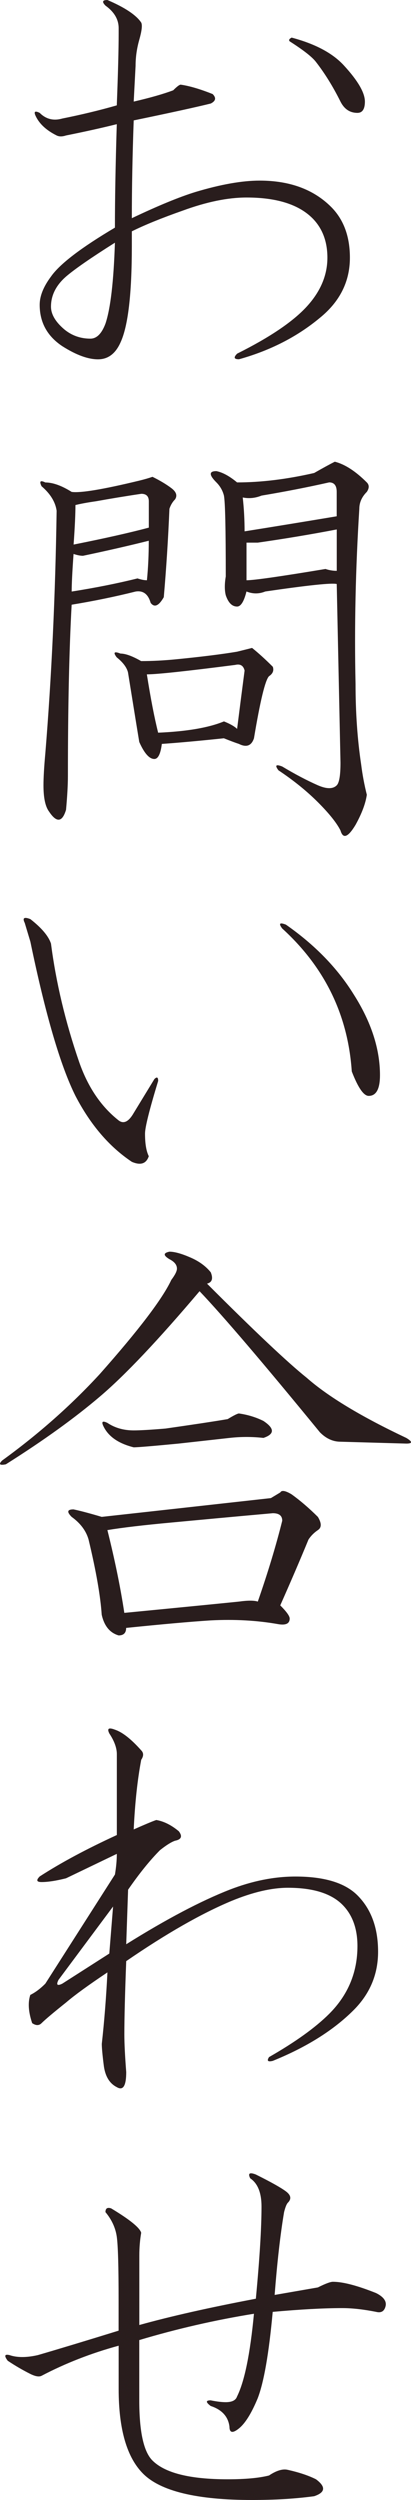 <?xml version="1.0" encoding="utf-8"?>
<!-- Generator: Adobe Illustrator 14.0.0, SVG Export Plug-In . SVG Version: 6.00 Build 43363)  -->
<!DOCTYPE svg PUBLIC "-//W3C//DTD SVG 1.1//EN" "http://www.w3.org/Graphics/SVG/1.1/DTD/svg11.dtd">
<svg version="1.1" id="レイヤー_1" xmlns="http://www.w3.org/2000/svg" xmlns:xlink="http://www.w3.org/1999/xlink" x="0px"
	 y="0px" width="15.372px" height="93.436px" viewBox="0 0 15.372 93.436" enable-background="new 0 0 15.372 93.436"
	 xml:space="preserve">
<g>
	<path fill="#291D1D" d="M5.282,0.844c0.047,0.095,0.022,0.306-0.07,0.633C5.118,1.805,5.071,2.134,5.071,2.461L5.001,3.797
		C5.61,3.656,6.103,3.516,6.478,3.375c0.142-0.142,0.234-0.211,0.281-0.211c0.328,0.047,0.727,0.165,1.195,0.352
		c0.141,0.141,0.116,0.258-0.07,0.353C7.321,4.008,6.36,4.219,5.001,4.5c-0.047,1.313-0.07,2.53-0.07,3.655
		c0.984-0.468,1.781-0.796,2.39-0.983C8.259,6.891,9.056,6.75,9.712,6.75c1.125,0,2.016,0.329,2.672,0.983
		c0.469,0.47,0.703,1.103,0.703,1.898c0,0.891-0.375,1.642-1.125,2.25c-0.844,0.703-1.853,1.22-3.023,1.547
		c-0.188,0-0.211-0.07-0.069-0.211c1.219-0.608,2.086-1.195,2.602-1.758c0.516-0.563,0.773-1.171,0.773-1.828
		c0-0.608-0.188-1.102-0.563-1.478C11.165,7.64,10.345,7.382,9.22,7.382c-0.703,0-1.5,0.165-2.391,0.492
		c-0.797,0.28-1.431,0.54-1.898,0.772V9.21c0,1.782-0.141,2.978-0.422,3.586C4.321,13.219,4.04,13.43,3.665,13.43
		s-0.82-0.164-1.336-0.492c-0.563-0.375-0.845-0.89-0.845-1.547c0-0.327,0.142-0.679,0.423-1.055
		c0.327-0.468,1.125-1.078,2.391-1.828c0-1.03,0.022-2.32,0.07-3.867C3.806,4.781,3.173,4.922,2.47,5.063
		c-0.141,0.047-0.258,0.047-0.352,0C1.743,4.876,1.485,4.641,1.345,4.359c-0.094-0.186-0.047-0.233,0.14-0.14
		C1.72,4.454,2.001,4.524,2.329,4.43c0.703-0.141,1.383-0.304,2.039-0.492C4.415,2.72,4.438,1.829,4.438,1.266V1.055
		c0-0.327-0.164-0.608-0.492-0.844C3.806,0.07,3.829,0,4.017,0C4.673,0.281,5.095,0.563,5.282,0.844z M2.47,10.336
		c-0.375,0.329-0.563,0.703-0.563,1.125c0,0.281,0.163,0.563,0.491,0.844c0.281,0.235,0.609,0.352,0.984,0.352
		c0.234,0,0.422-0.187,0.563-0.563c0.188-0.563,0.306-1.57,0.353-3.023C3.407,9.633,2.798,10.055,2.47,10.336z M12.876,2.461
		c0.516,0.563,0.772,1.009,0.772,1.336c0,0.281-0.094,0.422-0.28,0.422c-0.281,0-0.492-0.141-0.634-0.422
		c-0.28-0.563-0.586-1.055-0.914-1.478c-0.141-0.187-0.469-0.444-0.983-0.772c-0.047-0.046-0.023-0.093,0.07-0.142
		C11.798,1.642,12.454,1.993,12.876,2.461z"/>
	<path fill="#291D1D" d="M6.407,18.242c0.188,0.141,0.233,0.28,0.141,0.422c-0.094,0.094-0.164,0.211-0.211,0.352
		C6.29,20.14,6.22,21.242,6.126,22.32c-0.188,0.329-0.353,0.399-0.492,0.211c-0.094-0.327-0.281-0.468-0.563-0.422
		c-0.75,0.188-1.547,0.353-2.391,0.492C2.587,24.289,2.54,26.422,2.54,29c0,0.329-0.023,0.75-0.07,1.266
		c-0.141,0.468-0.352,0.492-0.633,0.07c-0.142-0.188-0.211-0.516-0.211-0.984c0-0.281,0.022-0.679,0.069-1.195
		c0.234-2.858,0.375-5.882,0.423-9.069c-0.048-0.328-0.234-0.633-0.563-0.914c-0.094-0.188-0.047-0.234,0.141-0.142
		c0.281,0,0.609,0.118,0.984,0.353c0.328,0.047,1.172-0.093,2.531-0.422c0.188-0.046,0.352-0.093,0.492-0.142
		C5.985,17.96,6.22,18.101,6.407,18.242z M3.103,20.773c-0.094,0-0.211-0.022-0.352-0.069c-0.047,0.656-0.07,1.125-0.07,1.405
		c0.891-0.141,1.711-0.304,2.461-0.491c0.142,0.047,0.258,0.069,0.353,0.069c0.047-0.468,0.069-0.96,0.069-1.477
		C4.813,20.398,3.993,20.586,3.103,20.773z M3.595,18.734c-0.328,0.047-0.586,0.095-0.773,0.142c0,0.329-0.022,0.82-0.069,1.477
		c1.172-0.233,2.108-0.445,2.813-0.633c0-0.328,0-0.656,0-0.984c0-0.187-0.094-0.28-0.28-0.28
		C4.673,18.547,4.11,18.641,3.595,18.734z M10.204,24.921c0.047,0.141,0,0.258-0.142,0.352c-0.141,0.142-0.328,0.914-0.563,2.32
		c-0.094,0.281-0.281,0.352-0.563,0.211c-0.141-0.046-0.328-0.117-0.563-0.211c-0.892,0.094-1.664,0.165-2.32,0.211
		c-0.047,0.375-0.141,0.563-0.281,0.563c-0.188,0-0.375-0.212-0.563-0.634c-0.047-0.28-0.188-1.147-0.422-2.602
		c-0.047-0.188-0.188-0.375-0.422-0.563c-0.142-0.187-0.095-0.233,0.141-0.141c0.188,0,0.445,0.094,0.772,0.281
		c0.423,0,0.867-0.023,1.337-0.07c0.938-0.093,1.688-0.187,2.25-0.281c0.188-0.046,0.375-0.093,0.563-0.141
		C9.665,24.406,9.923,24.64,10.204,24.921z M8.798,24.851c-1.828,0.235-2.93,0.353-3.305,0.353c0.141,0.891,0.28,1.616,0.422,2.18
		c1.078-0.046,1.897-0.188,2.461-0.422c0.233,0.094,0.397,0.188,0.492,0.281c0.094-0.75,0.188-1.478,0.28-2.181
		C9.103,24.875,8.985,24.805,8.798,24.851z M13.72,18.031c0.094,0.095,0.094,0.212,0,0.353c-0.188,0.188-0.281,0.398-0.281,0.633
		c-0.141,2.25-0.188,4.43-0.141,6.539c0,1.079,0.07,2.086,0.211,3.023c0.047,0.375,0.117,0.75,0.211,1.125
		c-0.047,0.328-0.188,0.702-0.422,1.125c-0.281,0.468-0.469,0.539-0.563,0.211c-0.141-0.281-0.422-0.634-0.844-1.056
		s-0.914-0.819-1.477-1.194c-0.142-0.188-0.095-0.234,0.141-0.142c0.469,0.281,0.914,0.517,1.336,0.703
		c0.328,0.142,0.563,0.142,0.703,0c0.094-0.093,0.141-0.375,0.141-0.844c-0.047-2.203-0.094-4.43-0.141-6.68
		c-0.188-0.047-1.078,0.047-2.672,0.28c-0.234,0.095-0.469,0.095-0.703,0c-0.094,0.375-0.211,0.563-0.352,0.563
		c-0.188,0-0.328-0.142-0.423-0.422c-0.047-0.188-0.047-0.422,0-0.703c0-1.781-0.022-2.789-0.069-3.023
		c-0.047-0.187-0.142-0.352-0.281-0.492c-0.281-0.28-0.281-0.422,0-0.422c0.234,0.047,0.492,0.188,0.773,0.422
		c0.891,0,1.852-0.116,2.883-0.352c0.328-0.187,0.586-0.328,0.772-0.422C12.899,17.352,13.298,17.609,13.72,18.031z M9.782,18.523
		c-0.234,0.095-0.47,0.118-0.703,0.07c0.047,0.422,0.069,0.844,0.069,1.266c1.172-0.187,2.32-0.375,3.445-0.563
		c0-0.281,0-0.585,0-0.914c0-0.234-0.094-0.353-0.281-0.353C11.47,18.219,10.626,18.382,9.782,18.523z M9.642,20.281
		c-0.141,0-0.281,0-0.422,0c0,0.47,0,0.938,0,1.406c0.281,0,1.266-0.141,2.953-0.422c0.141,0.047,0.281,0.07,0.422,0.07
		c0-0.516,0-1.031,0-1.547C11.61,19.977,10.626,20.14,9.642,20.281z"/>
	<path fill="#291D1D" d="M1.907,35.266c0.188,1.453,0.538,2.93,1.055,4.43c0.328,0.938,0.82,1.664,1.477,2.181
		c0.188,0.141,0.375,0.047,0.563-0.281l0.772-1.266c0.095-0.095,0.142-0.07,0.142,0.069c-0.328,1.078-0.492,1.734-0.492,1.97
		c0,0.375,0.047,0.655,0.141,0.844c-0.094,0.281-0.305,0.352-0.633,0.211c-0.844-0.563-1.547-1.383-2.108-2.461
		c-0.563-1.125-1.125-3.047-1.688-5.767l-0.211-0.702c-0.094-0.188-0.023-0.234,0.211-0.142C1.556,34.68,1.813,34.984,1.907,35.266z
		 M13.228,37.164c0.656,1.03,0.984,2.039,0.984,3.022c0,0.517-0.142,0.773-0.422,0.773c-0.188,0-0.398-0.306-0.633-0.914
		c-0.142-2.109-1.009-3.892-2.603-5.344c-0.141-0.188-0.094-0.234,0.141-0.142C11.774,35.313,12.618,36.18,13.228,37.164z"/>
	<path fill="#291D1D" d="M7.884,47.554c0.094,0.235,0.047,0.376-0.141,0.422c1.78,1.782,3.022,2.953,3.727,3.517
		c0.797,0.702,2.039,1.453,3.727,2.25c0.234,0.141,0.234,0.211,0,0.211l-2.461-0.07c-0.28,0-0.539-0.116-0.772-0.353
		c-2.109-2.576-3.609-4.335-4.5-5.272c-1.547,1.828-2.789,3.142-3.728,3.938c-0.938,0.799-2.108,1.643-3.516,2.531
		c-0.234,0.048-0.281,0-0.141-0.141c1.358-0.984,2.578-2.063,3.655-3.234c1.453-1.64,2.345-2.813,2.673-3.516
		c0.141-0.188,0.211-0.327,0.211-0.422c0-0.142-0.095-0.258-0.281-0.353c-0.234-0.141-0.234-0.232,0-0.281
		c0.188,0,0.445,0.07,0.772,0.212C7.438,47.133,7.696,47.32,7.884,47.554z M10.907,55.851c0.327,0.235,0.655,0.518,0.983,0.844
		c0.142,0.235,0.142,0.399,0,0.492c-0.141,0.095-0.258,0.211-0.352,0.353c-0.328,0.798-0.681,1.616-1.056,2.461
		c0.234,0.234,0.353,0.398,0.353,0.492c0,0.187-0.142,0.257-0.422,0.211c-0.797-0.142-1.642-0.188-2.531-0.142
		c-0.75,0.048-1.805,0.142-3.164,0.281c0,0.187-0.094,0.281-0.281,0.281c-0.328-0.096-0.539-0.353-0.633-0.773
		c-0.047-0.703-0.211-1.64-0.492-2.813c-0.094-0.327-0.305-0.608-0.633-0.845c-0.188-0.187-0.164-0.28,0.07-0.28
		c0.233,0.048,0.586,0.141,1.055,0.28c2.109-0.232,4.219-0.468,6.328-0.702l0.352-0.212C10.532,55.688,10.673,55.71,10.907,55.851z
		 M9.853,53.108c0.422,0.281,0.422,0.492,0,0.634c-0.422-0.047-0.844-0.047-1.266,0c-0.844,0.095-1.478,0.164-1.898,0.211
		c-0.983,0.095-1.547,0.141-1.688,0.141c-0.563-0.141-0.938-0.397-1.125-0.773c-0.094-0.187-0.047-0.232,0.141-0.141
		c0.281,0.188,0.609,0.281,0.984,0.281c0.233,0,0.633-0.022,1.194-0.07c0.984-0.141,1.759-0.257,2.32-0.352
		c0.234-0.142,0.375-0.211,0.422-0.211C9.267,52.875,9.571,52.968,9.853,53.108z M6.407,56.905C5.376,57,4.579,57.094,4.017,57.187
		c0.281,1.125,0.492,2.157,0.633,3.094c2.392-0.232,3.82-0.374,4.289-0.422c0.328-0.046,0.563-0.046,0.703,0
		c0.375-1.077,0.68-2.085,0.914-3.022c0-0.188-0.117-0.281-0.352-0.281C8.657,56.694,7.392,56.813,6.407,56.905z"/>
	<path fill="#291D1D" d="M5.282,65.42c0.094,0.095,0.094,0.211,0,0.352c-0.142,0.751-0.234,1.617-0.281,2.603
		c0.422-0.188,0.703-0.305,0.844-0.353c0.281,0.048,0.563,0.188,0.844,0.422c0.142,0.188,0.095,0.307-0.141,0.353
		c-0.141,0.048-0.328,0.165-0.563,0.352c-0.375,0.376-0.772,0.868-1.194,1.478l-0.07,2.039c1.5-0.938,2.789-1.617,3.867-2.039
		c0.844-0.327,1.664-0.492,2.461-0.492c1.078,0,1.852,0.235,2.32,0.703c0.516,0.517,0.772,1.22,0.772,2.108
		c0,0.845-0.305,1.571-0.914,2.181c-0.75,0.751-1.758,1.384-3.022,1.897c-0.188,0.048-0.234,0-0.142-0.141
		c0.984-0.563,1.734-1.102,2.25-1.617c0.703-0.703,1.056-1.547,1.056-2.531c0-0.654-0.188-1.171-0.563-1.547
		c-0.422-0.422-1.102-0.633-2.039-0.633c-0.608,0-1.313,0.165-2.108,0.492c-1.125,0.47-2.438,1.22-3.938,2.25
		c-0.047,1.22-0.07,2.134-0.07,2.742c0,0.329,0.023,0.798,0.07,1.405c0,0.518-0.117,0.703-0.352,0.563
		c-0.281-0.142-0.445-0.422-0.492-0.844c-0.047-0.374-0.07-0.634-0.07-0.773c0.094-0.844,0.164-1.733,0.211-2.672
		c-0.703,0.47-1.219,0.844-1.547,1.125C2,75.219,1.696,75.476,1.555,75.615c-0.094,0.096-0.211,0.096-0.352,0
		c-0.142-0.422-0.164-0.772-0.07-1.055c0.188-0.093,0.375-0.232,0.563-0.422l2.603-4.078c0.047-0.281,0.07-0.538,0.07-0.772
		L2.47,70.201c-0.375,0.095-0.68,0.141-0.914,0.141c-0.188,0-0.211-0.07-0.07-0.211c0.798-0.516,1.759-1.03,2.884-1.547v-3.023
		c0-0.232-0.095-0.492-0.281-0.772c-0.094-0.188-0.023-0.233,0.211-0.142C4.579,64.74,4.907,64.998,5.282,65.42z M2.188,73.998
		c-0.094,0.188-0.047,0.234,0.142,0.141l1.758-1.125l0.141-1.758L2.188,73.998z"/>
	<path fill="#291D1D" d="M10.696,81.904c0.188,0.142,0.212,0.281,0.07,0.423c-0.047,0.048-0.094,0.164-0.141,0.352
		c-0.142,0.844-0.258,1.876-0.353,3.094l1.617-0.281c0.281-0.141,0.469-0.211,0.563-0.211c0.375,0,0.914,0.142,1.616,0.423
		c0.281,0.141,0.398,0.306,0.353,0.491c-0.047,0.188-0.164,0.26-0.353,0.211c-0.469-0.093-0.891-0.141-1.266-0.141
		c-0.703,0-1.57,0.048-2.602,0.141c-0.142,1.548-0.328,2.626-0.563,3.234c-0.234,0.563-0.469,0.938-0.703,1.125
		c-0.233,0.188-0.352,0.165-0.352-0.07c-0.047-0.374-0.281-0.633-0.703-0.772c-0.188-0.142-0.188-0.211,0-0.211
		c0.234,0.048,0.422,0.069,0.563,0.069c0.234,0,0.375-0.069,0.423-0.211c0.28-0.563,0.491-1.593,0.633-3.094
		c-1.453,0.235-2.883,0.563-4.289,0.984v2.25c0,1.173,0.164,1.923,0.492,2.25c0.469,0.47,1.405,0.703,2.813,0.703
		c0.656,0,1.172-0.047,1.547-0.142c0.281-0.187,0.517-0.257,0.703-0.211c0.422,0.095,0.773,0.211,1.055,0.353
		c0.375,0.28,0.353,0.491-0.069,0.633c-0.703,0.095-1.478,0.141-2.32,0.141c-2.063,0-3.422-0.327-4.078-0.983
		c-0.608-0.608-0.914-1.663-0.914-3.164V87.67c-1.03,0.281-1.992,0.657-2.883,1.125c-0.094,0.048-0.234,0.023-0.422-0.07
		c-0.281-0.141-0.563-0.304-0.844-0.492c-0.142-0.187-0.117-0.257,0.069-0.211c0.281,0.096,0.634,0.096,1.056,0
		c0.797-0.232,1.805-0.538,3.022-0.914v-1.125c0-1.266-0.022-2.062-0.069-2.391c-0.048-0.327-0.188-0.633-0.423-0.914
		c0-0.141,0.07-0.187,0.212-0.141c0.702,0.422,1.077,0.728,1.125,0.914c-0.048,0.28-0.07,0.563-0.07,0.844v2.602
		c1.172-0.327,2.625-0.654,4.358-0.983c0.142-1.499,0.212-2.647,0.212-3.445c0-0.515-0.142-0.866-0.423-1.055
		c-0.094-0.188-0.022-0.233,0.211-0.142C10.134,81.553,10.509,81.764,10.696,81.904z"/>
</g>
</svg>
